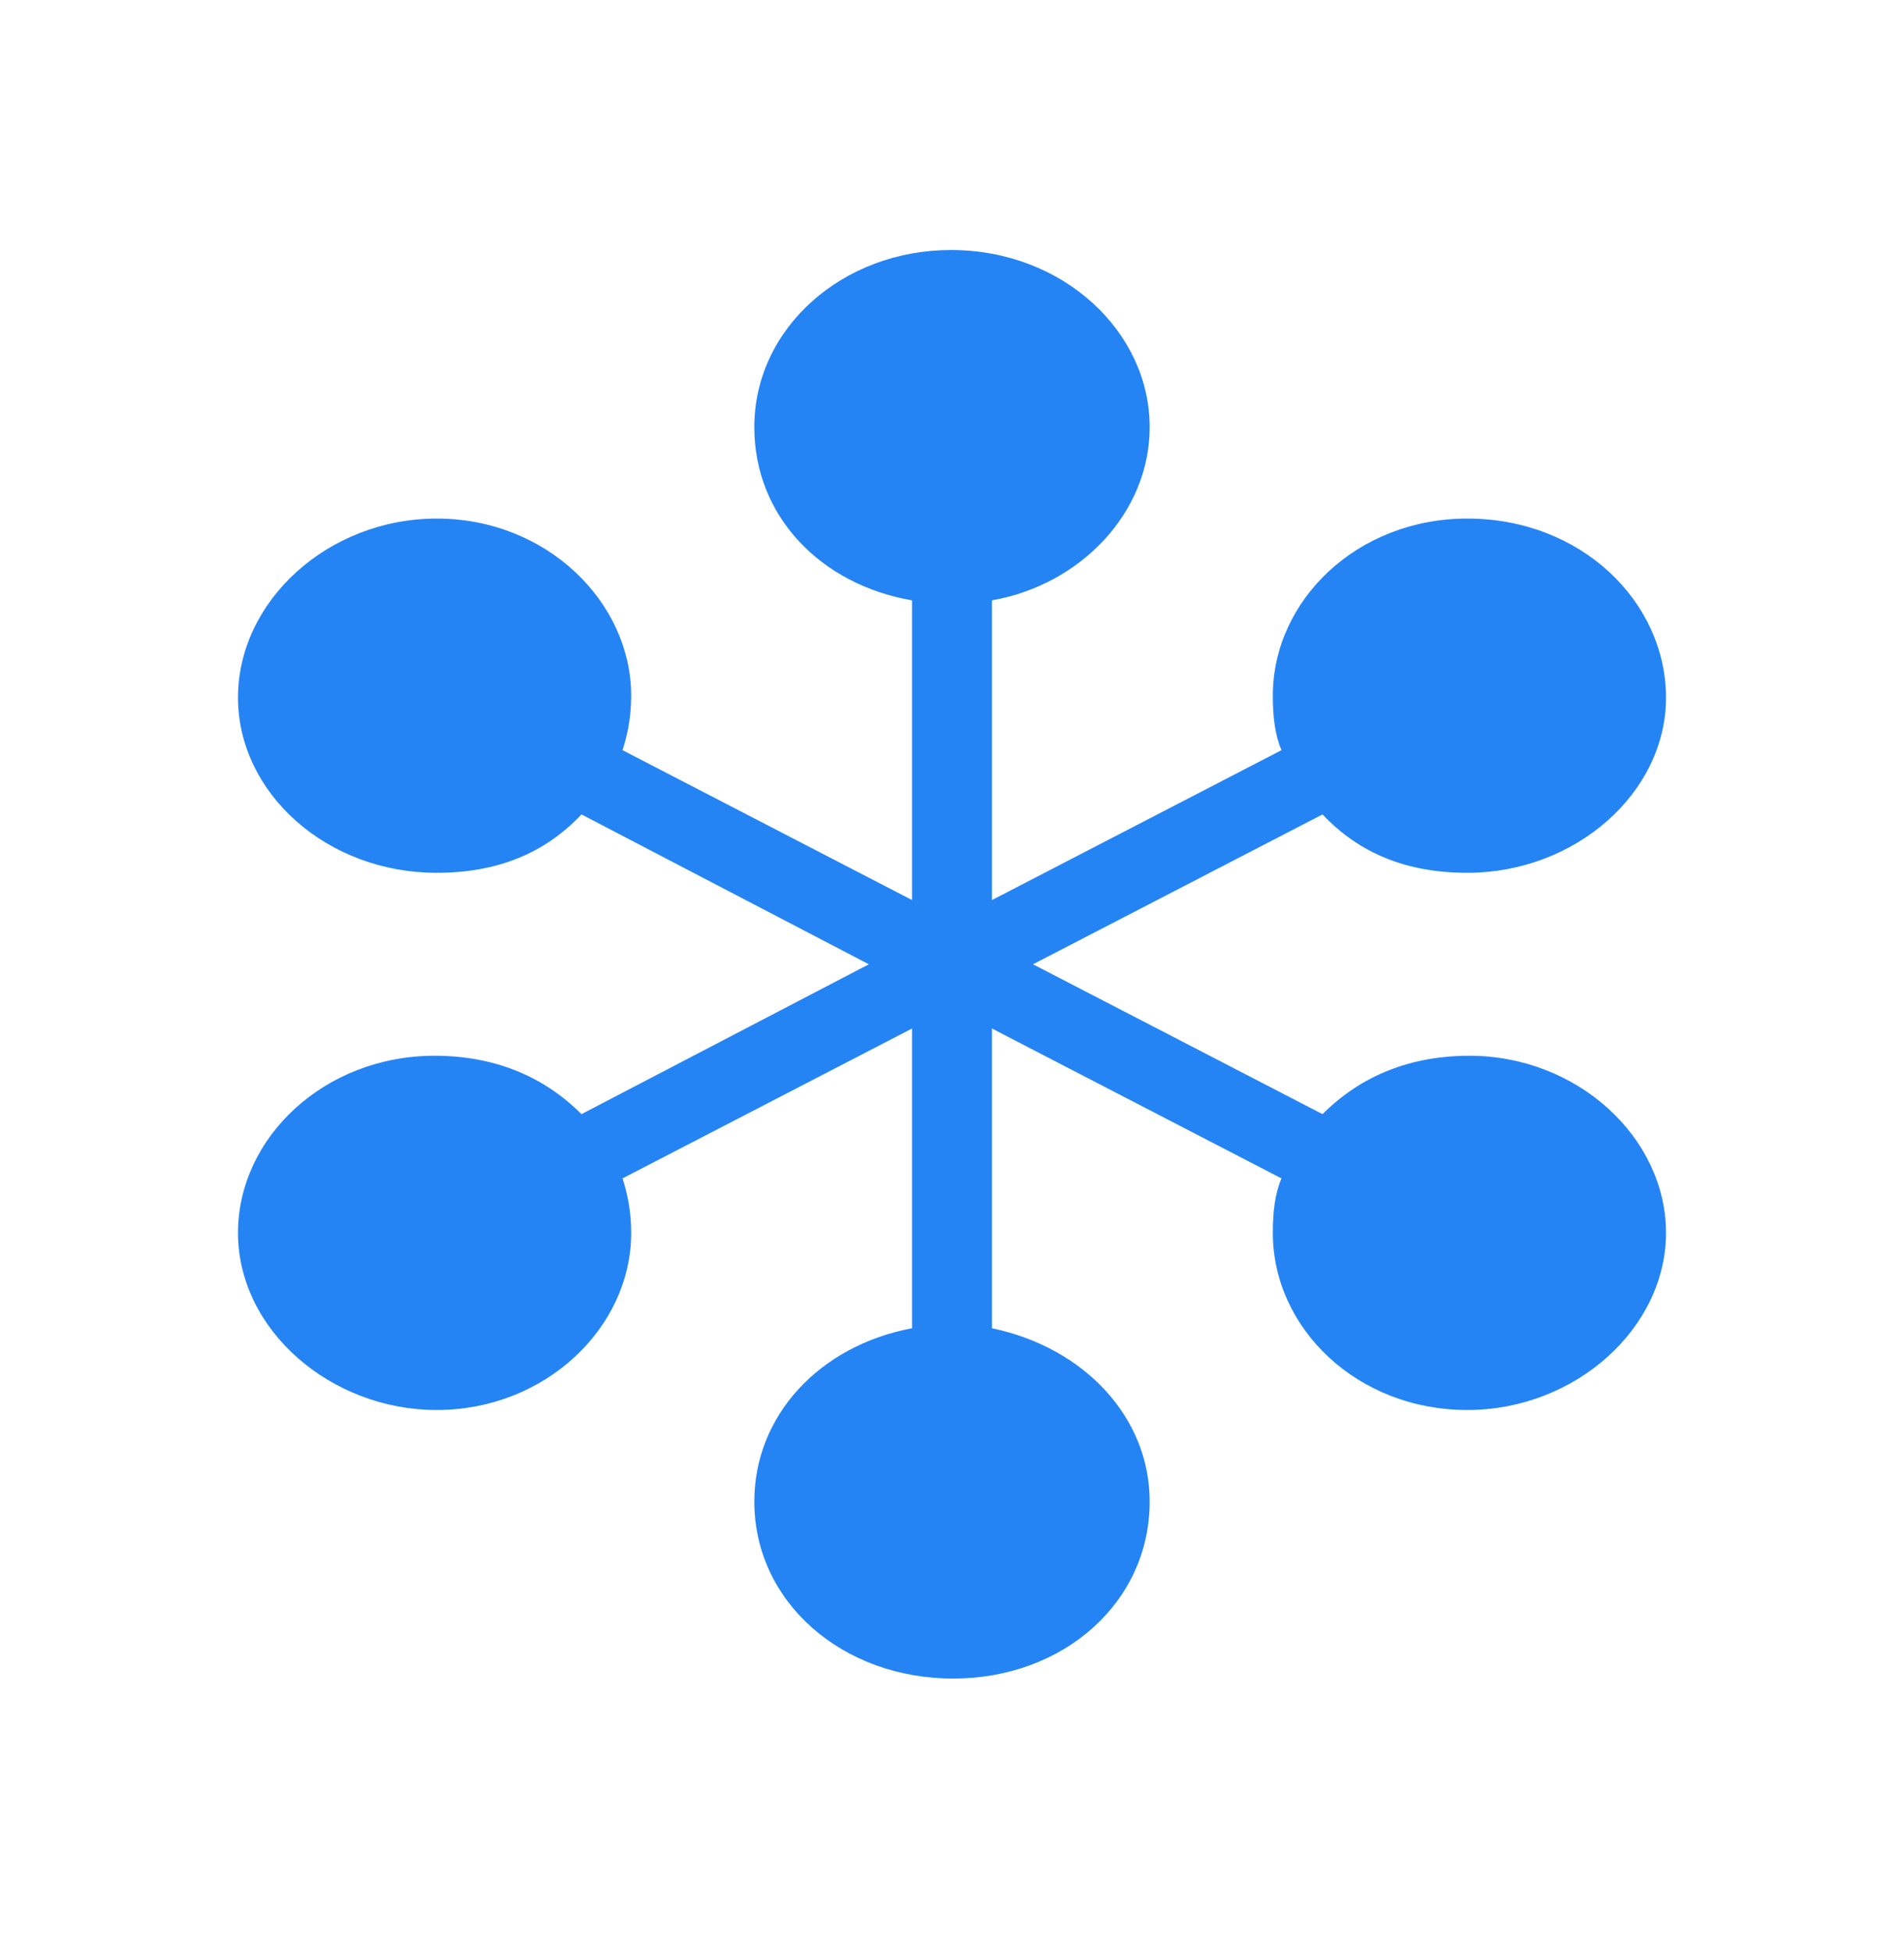<svg width="40" height="41" viewBox="0 0 40 41" fill="none" xmlns="http://www.w3.org/2000/svg">
<path d="M20.023 35.25C17.708 35.25 15.847 33.656 15.847 31.531C15.847 29.732 17.209 28.261 19.16 27.893V21.599L13.079 24.746C13.169 25.032 13.26 25.4 13.26 25.89C13.26 27.893 11.445 29.61 9.175 29.61C6.952 29.61 5 27.934 5 25.89C5 23.888 6.815 22.171 9.13 22.171C10.355 22.171 11.399 22.58 12.216 23.397L18.253 20.25L12.216 17.103C11.445 17.92 10.446 18.329 9.175 18.329C6.861 18.329 5 16.653 5 14.65C5 12.607 6.906 10.89 9.175 10.89C11.49 10.89 13.26 12.648 13.26 14.61C13.26 15.1 13.169 15.468 13.079 15.754L19.16 18.901V12.607C17.254 12.28 15.847 10.85 15.847 8.969C15.847 6.885 17.708 5.25 19.977 5.25C22.337 5.25 24.153 6.967 24.153 8.969C24.153 10.768 22.701 12.28 20.84 12.607V18.901L26.921 15.754C26.785 15.427 26.74 15.059 26.74 14.61C26.74 12.607 28.51 10.89 30.825 10.89C33.23 10.89 35 12.648 35 14.65C35 16.653 33.094 18.329 30.825 18.329C29.554 18.329 28.555 17.92 27.784 17.103L21.702 20.25L27.784 23.397C28.601 22.58 29.645 22.171 30.87 22.171C33.139 22.171 35 23.888 35 25.89C35 27.893 33.094 29.61 30.825 29.61C28.51 29.61 26.74 27.893 26.74 25.89C26.74 25.441 26.785 25.073 26.921 24.746L20.84 21.599V27.893C22.791 28.302 24.153 29.773 24.153 31.531C24.153 33.656 22.337 35.25 20.023 35.25Z" fill="#2584F4"/>
</svg>
